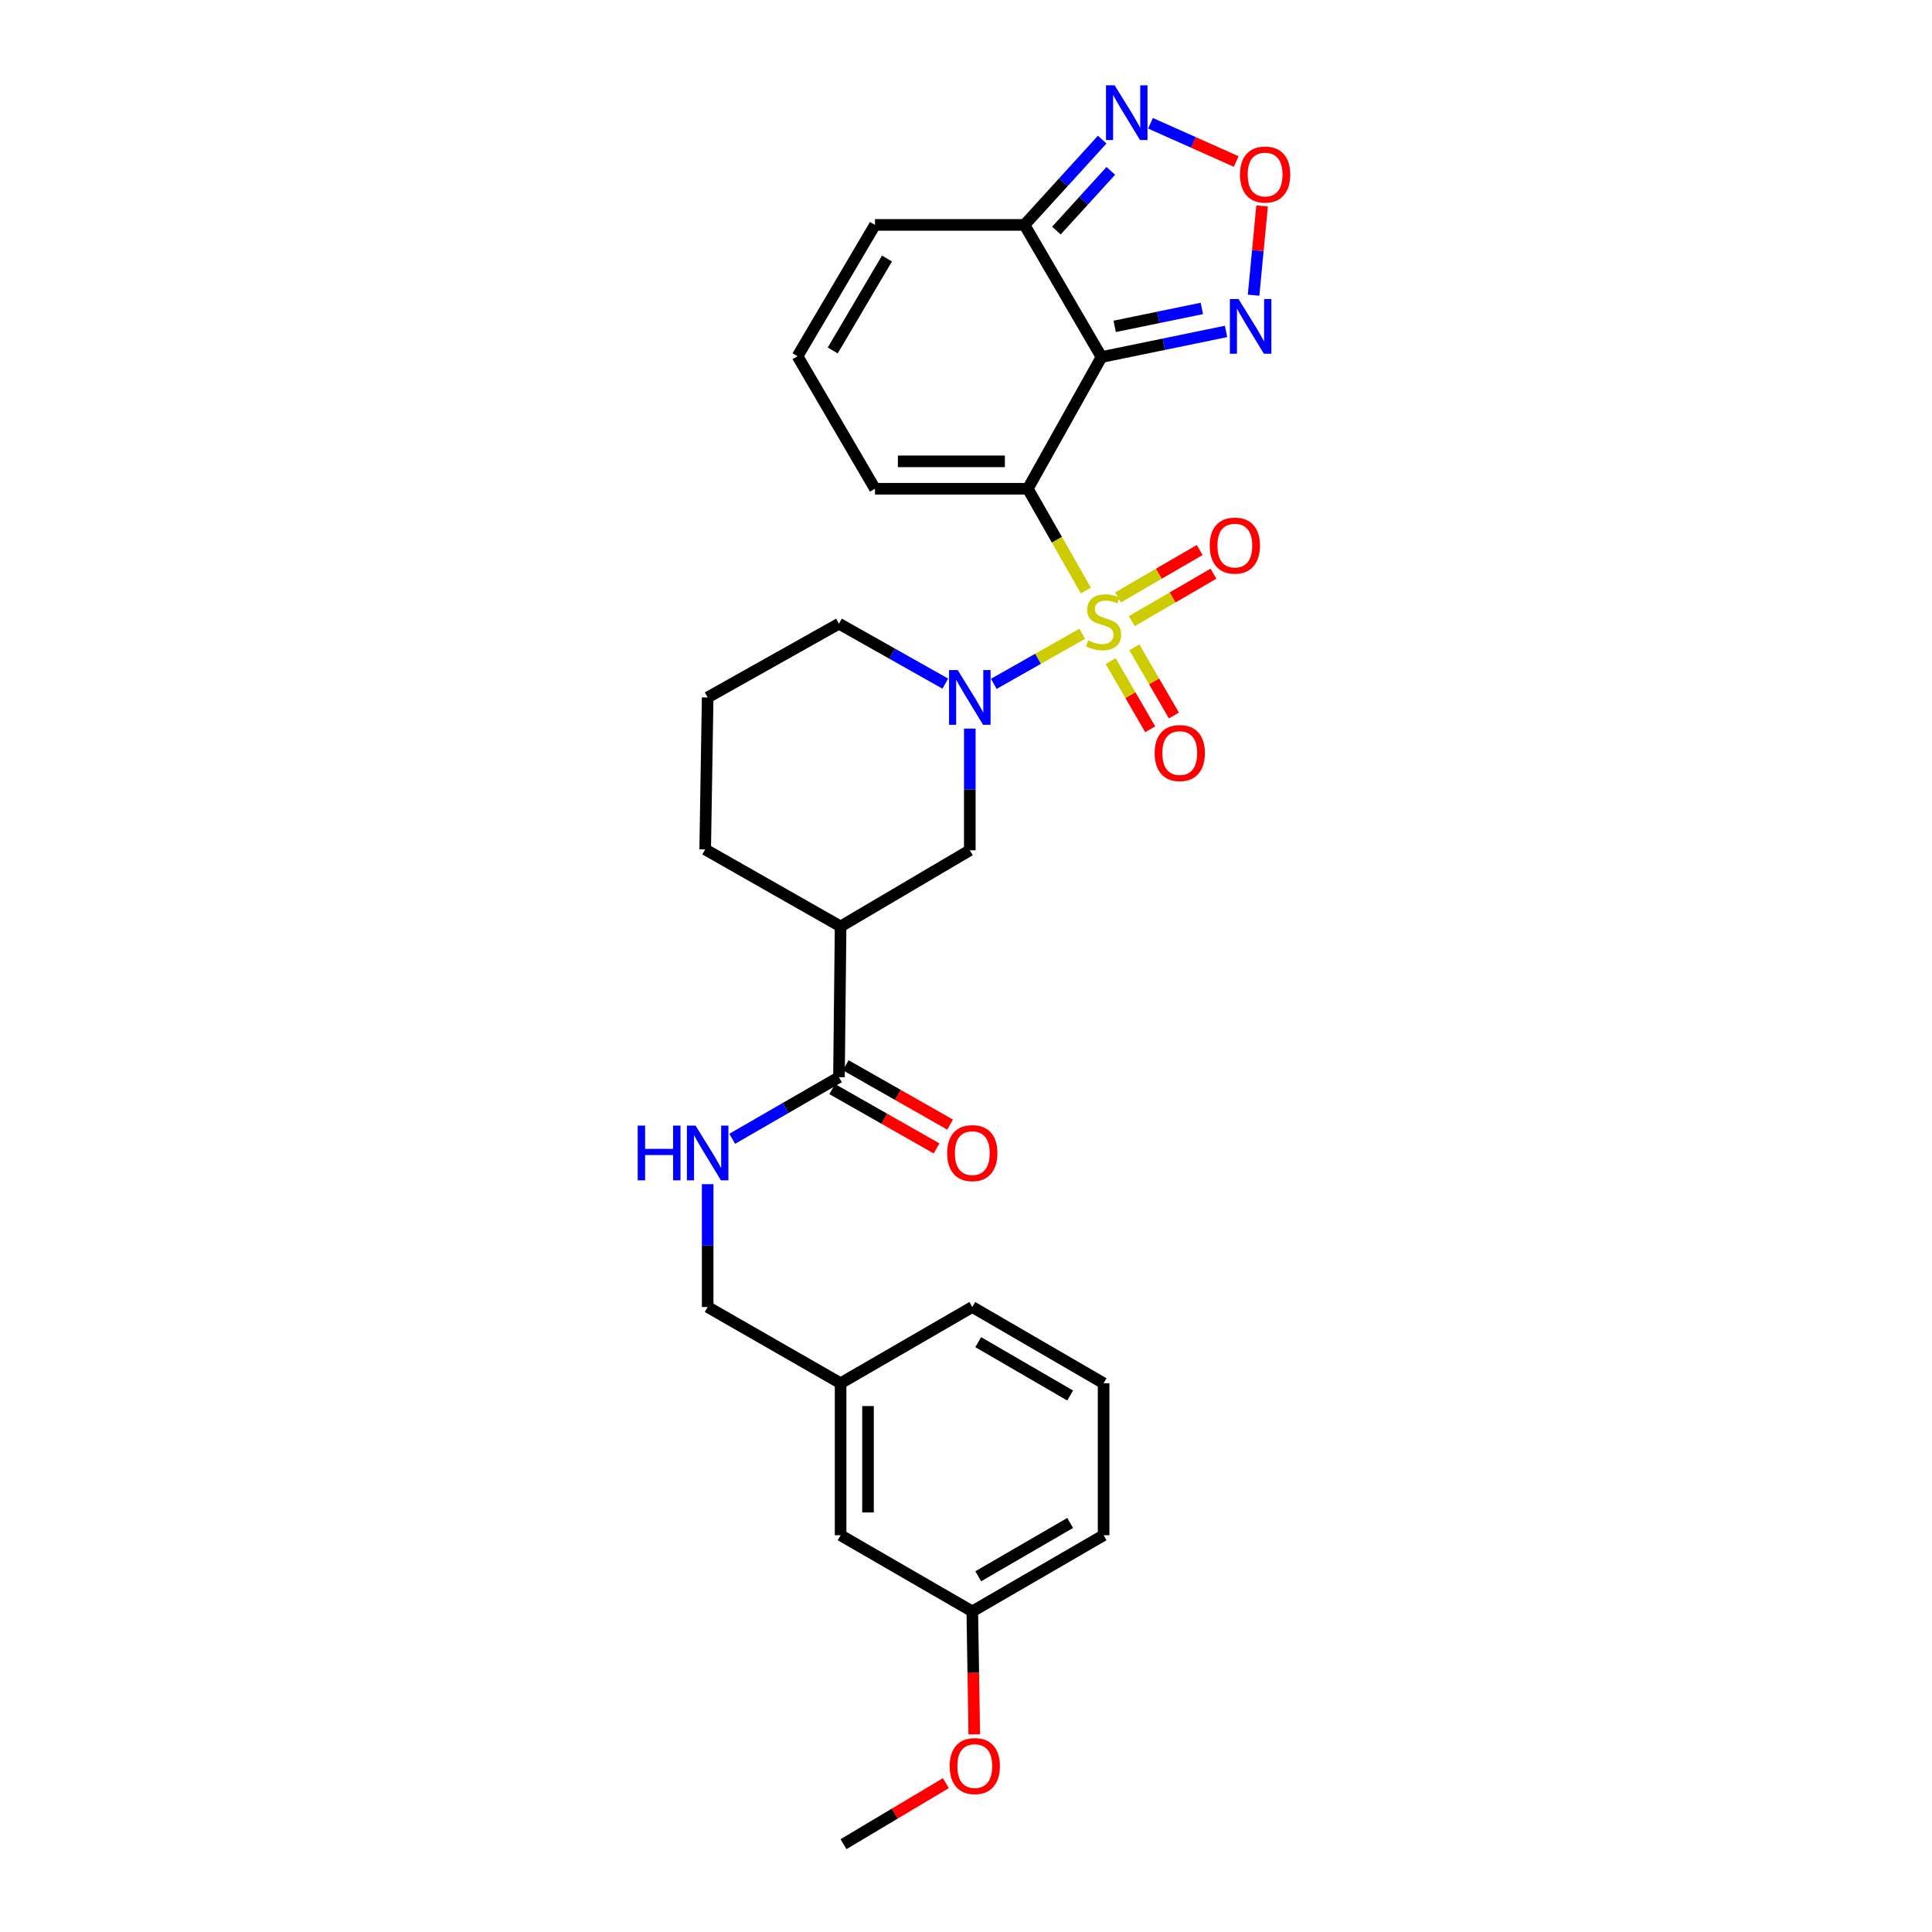 <?xml version='1.0' encoding='iso-8859-1'?>
<svg version='1.1' baseProfile='full'
              xmlns='http://www.w3.org/2000/svg'
                      xmlns:rdkit='http://www.rdkit.org/xml'
                      xmlns:xlink='http://www.w3.org/1999/xlink'
                  xml:space='preserve'
width='1000px' height='1000px' viewBox='0 0 1000 1000'>
<!-- END OF HEADER -->
<rect style='opacity:1.0;fill:#FFFFFF;stroke:none' width='1000' height='1000' x='0' y='0'> </rect>
<path class='bond-0' d='M 562.04,305.671 L 547.016,279.322' style='fill:none;fill-rule:evenodd;stroke:#CCCC00;stroke-width:6px;stroke-linecap:butt;stroke-linejoin:miter;stroke-opacity:1' />
<path class='bond-0' d='M 547.016,279.322 L 531.991,252.974' style='fill:none;fill-rule:evenodd;stroke:#000000;stroke-width:6px;stroke-linecap:butt;stroke-linejoin:miter;stroke-opacity:1' />
<path class='bond-2' d='M 560.151,328.04 L 537.265,341.001' style='fill:none;fill-rule:evenodd;stroke:#CCCC00;stroke-width:6px;stroke-linecap:butt;stroke-linejoin:miter;stroke-opacity:1' />
<path class='bond-2' d='M 537.265,341.001 L 514.378,353.963' style='fill:none;fill-rule:evenodd;stroke:#0000FF;stroke-width:6px;stroke-linecap:butt;stroke-linejoin:miter;stroke-opacity:1' />
<path class='bond-10' d='M 585.827,321.489 L 606.948,309.22' style='fill:none;fill-rule:evenodd;stroke:#CCCC00;stroke-width:6px;stroke-linecap:butt;stroke-linejoin:miter;stroke-opacity:1' />
<path class='bond-10' d='M 606.948,309.22 L 628.069,296.952' style='fill:none;fill-rule:evenodd;stroke:#FF0000;stroke-width:6px;stroke-linecap:butt;stroke-linejoin:miter;stroke-opacity:1' />
<path class='bond-10' d='M 578.702,309.223 L 599.823,296.955' style='fill:none;fill-rule:evenodd;stroke:#CCCC00;stroke-width:6px;stroke-linecap:butt;stroke-linejoin:miter;stroke-opacity:1' />
<path class='bond-10' d='M 599.823,296.955 L 620.944,284.686' style='fill:none;fill-rule:evenodd;stroke:#FF0000;stroke-width:6px;stroke-linecap:butt;stroke-linejoin:miter;stroke-opacity:1' />
<path class='bond-11' d='M 574.862,342.175 L 585.103,359.819' style='fill:none;fill-rule:evenodd;stroke:#CCCC00;stroke-width:6px;stroke-linecap:butt;stroke-linejoin:miter;stroke-opacity:1' />
<path class='bond-11' d='M 585.103,359.819 L 595.344,377.464' style='fill:none;fill-rule:evenodd;stroke:#FF0000;stroke-width:6px;stroke-linecap:butt;stroke-linejoin:miter;stroke-opacity:1' />
<path class='bond-11' d='M 587.131,335.054 L 597.372,352.699' style='fill:none;fill-rule:evenodd;stroke:#CCCC00;stroke-width:6px;stroke-linecap:butt;stroke-linejoin:miter;stroke-opacity:1' />
<path class='bond-11' d='M 597.372,352.699 L 607.613,370.344' style='fill:none;fill-rule:evenodd;stroke:#FF0000;stroke-width:6px;stroke-linecap:butt;stroke-linejoin:miter;stroke-opacity:1' />
<path class='bond-1' d='M 531.991,252.974 L 570.141,184.807' style='fill:none;fill-rule:evenodd;stroke:#000000;stroke-width:6px;stroke-linecap:butt;stroke-linejoin:miter;stroke-opacity:1' />
<path class='bond-12' d='M 531.991,252.974 L 452.887,252.974' style='fill:none;fill-rule:evenodd;stroke:#000000;stroke-width:6px;stroke-linecap:butt;stroke-linejoin:miter;stroke-opacity:1' />
<path class='bond-12' d='M 520.126,238.789 L 464.752,238.789' style='fill:none;fill-rule:evenodd;stroke:#000000;stroke-width:6px;stroke-linecap:butt;stroke-linejoin:miter;stroke-opacity:1' />
<path class='bond-3' d='M 570.141,184.807 L 530.273,116.412' style='fill:none;fill-rule:evenodd;stroke:#000000;stroke-width:6px;stroke-linecap:butt;stroke-linejoin:miter;stroke-opacity:1' />
<path class='bond-4' d='M 570.141,184.807 L 602.373,178.175' style='fill:none;fill-rule:evenodd;stroke:#000000;stroke-width:6px;stroke-linecap:butt;stroke-linejoin:miter;stroke-opacity:1' />
<path class='bond-4' d='M 602.373,178.175 L 634.605,171.543' style='fill:none;fill-rule:evenodd;stroke:#0000FF;stroke-width:6px;stroke-linecap:butt;stroke-linejoin:miter;stroke-opacity:1' />
<path class='bond-4' d='M 576.952,168.924 L 599.514,164.281' style='fill:none;fill-rule:evenodd;stroke:#000000;stroke-width:6px;stroke-linecap:butt;stroke-linejoin:miter;stroke-opacity:1' />
<path class='bond-4' d='M 599.514,164.281 L 622.077,159.639' style='fill:none;fill-rule:evenodd;stroke:#0000FF;stroke-width:6px;stroke-linecap:butt;stroke-linejoin:miter;stroke-opacity:1' />
<path class='bond-9' d='M 501.967,377.13 L 501.967,408.617' style='fill:none;fill-rule:evenodd;stroke:#0000FF;stroke-width:6px;stroke-linecap:butt;stroke-linejoin:miter;stroke-opacity:1' />
<path class='bond-9' d='M 501.967,408.617 L 501.967,440.105' style='fill:none;fill-rule:evenodd;stroke:#000000;stroke-width:6px;stroke-linecap:butt;stroke-linejoin:miter;stroke-opacity:1' />
<path class='bond-17' d='M 489.283,353.842 L 461.766,338.331' style='fill:none;fill-rule:evenodd;stroke:#0000FF;stroke-width:6px;stroke-linecap:butt;stroke-linejoin:miter;stroke-opacity:1' />
<path class='bond-17' d='M 461.766,338.331 L 434.249,322.819' style='fill:none;fill-rule:evenodd;stroke:#000000;stroke-width:6px;stroke-linecap:butt;stroke-linejoin:miter;stroke-opacity:1' />
<path class='bond-6' d='M 530.273,116.412 L 550.388,94.339' style='fill:none;fill-rule:evenodd;stroke:#000000;stroke-width:6px;stroke-linecap:butt;stroke-linejoin:miter;stroke-opacity:1' />
<path class='bond-6' d='M 550.388,94.339 L 570.502,72.266' style='fill:none;fill-rule:evenodd;stroke:#0000FF;stroke-width:6px;stroke-linecap:butt;stroke-linejoin:miter;stroke-opacity:1' />
<path class='bond-6' d='M 546.792,119.345 L 560.872,103.894' style='fill:none;fill-rule:evenodd;stroke:#000000;stroke-width:6px;stroke-linecap:butt;stroke-linejoin:miter;stroke-opacity:1' />
<path class='bond-6' d='M 560.872,103.894 L 574.953,88.443' style='fill:none;fill-rule:evenodd;stroke:#0000FF;stroke-width:6px;stroke-linecap:butt;stroke-linejoin:miter;stroke-opacity:1' />
<path class='bond-30' d='M 530.273,116.412 L 452.887,116.412' style='fill:none;fill-rule:evenodd;stroke:#000000;stroke-width:6px;stroke-linecap:butt;stroke-linejoin:miter;stroke-opacity:1' />
<path class='bond-5' d='M 648.854,152.792 L 651.057,129.694' style='fill:none;fill-rule:evenodd;stroke:#0000FF;stroke-width:6px;stroke-linecap:butt;stroke-linejoin:miter;stroke-opacity:1' />
<path class='bond-5' d='M 651.057,129.694 L 653.26,106.595' style='fill:none;fill-rule:evenodd;stroke:#FF0000;stroke-width:6px;stroke-linecap:butt;stroke-linejoin:miter;stroke-opacity:1' />
<path class='bond-31' d='M 639.857,83.592 L 617.677,73.699' style='fill:none;fill-rule:evenodd;stroke:#FF0000;stroke-width:6px;stroke-linecap:butt;stroke-linejoin:miter;stroke-opacity:1' />
<path class='bond-31' d='M 617.677,73.699 L 595.498,63.807' style='fill:none;fill-rule:evenodd;stroke:#0000FF;stroke-width:6px;stroke-linecap:butt;stroke-linejoin:miter;stroke-opacity:1' />
<path class='bond-7' d='M 435.092,479.531 L 501.967,440.105' style='fill:none;fill-rule:evenodd;stroke:#000000;stroke-width:6px;stroke-linecap:butt;stroke-linejoin:miter;stroke-opacity:1' />
<path class='bond-8' d='M 435.092,479.531 L 434.249,557.548' style='fill:none;fill-rule:evenodd;stroke:#000000;stroke-width:6px;stroke-linecap:butt;stroke-linejoin:miter;stroke-opacity:1' />
<path class='bond-29' d='M 435.092,479.531 L 365.003,439.656' style='fill:none;fill-rule:evenodd;stroke:#000000;stroke-width:6px;stroke-linecap:butt;stroke-linejoin:miter;stroke-opacity:1' />
<path class='bond-13' d='M 434.249,557.548 L 406.619,573.494' style='fill:none;fill-rule:evenodd;stroke:#000000;stroke-width:6px;stroke-linecap:butt;stroke-linejoin:miter;stroke-opacity:1' />
<path class='bond-13' d='M 406.619,573.494 L 378.989,589.439' style='fill:none;fill-rule:evenodd;stroke:#0000FF;stroke-width:6px;stroke-linecap:butt;stroke-linejoin:miter;stroke-opacity:1' />
<path class='bond-16' d='M 430.745,563.714 L 457.757,579.067' style='fill:none;fill-rule:evenodd;stroke:#000000;stroke-width:6px;stroke-linecap:butt;stroke-linejoin:miter;stroke-opacity:1' />
<path class='bond-16' d='M 457.757,579.067 L 484.77,594.419' style='fill:none;fill-rule:evenodd;stroke:#FF0000;stroke-width:6px;stroke-linecap:butt;stroke-linejoin:miter;stroke-opacity:1' />
<path class='bond-16' d='M 437.754,551.382 L 464.766,566.735' style='fill:none;fill-rule:evenodd;stroke:#000000;stroke-width:6px;stroke-linecap:butt;stroke-linejoin:miter;stroke-opacity:1' />
<path class='bond-16' d='M 464.766,566.735 L 491.779,582.087' style='fill:none;fill-rule:evenodd;stroke:#FF0000;stroke-width:6px;stroke-linecap:butt;stroke-linejoin:miter;stroke-opacity:1' />
<path class='bond-14' d='M 452.887,252.974 L 412.798,184.374' style='fill:none;fill-rule:evenodd;stroke:#000000;stroke-width:6px;stroke-linecap:butt;stroke-linejoin:miter;stroke-opacity:1' />
<path class='bond-18' d='M 366.288,612.923 L 366.288,644.714' style='fill:none;fill-rule:evenodd;stroke:#0000FF;stroke-width:6px;stroke-linecap:butt;stroke-linejoin:miter;stroke-opacity:1' />
<path class='bond-18' d='M 366.288,644.714 L 366.288,676.505' style='fill:none;fill-rule:evenodd;stroke:#000000;stroke-width:6px;stroke-linecap:butt;stroke-linejoin:miter;stroke-opacity:1' />
<path class='bond-15' d='M 412.798,184.374 L 452.887,116.412' style='fill:none;fill-rule:evenodd;stroke:#000000;stroke-width:6px;stroke-linecap:butt;stroke-linejoin:miter;stroke-opacity:1' />
<path class='bond-15' d='M 431.029,181.386 L 459.091,133.813' style='fill:none;fill-rule:evenodd;stroke:#000000;stroke-width:6px;stroke-linecap:butt;stroke-linejoin:miter;stroke-opacity:1' />
<path class='bond-24' d='M 434.249,322.819 L 366.288,360.992' style='fill:none;fill-rule:evenodd;stroke:#000000;stroke-width:6px;stroke-linecap:butt;stroke-linejoin:miter;stroke-opacity:1' />
<path class='bond-20' d='M 366.288,676.505 L 435.092,715.97' style='fill:none;fill-rule:evenodd;stroke:#000000;stroke-width:6px;stroke-linecap:butt;stroke-linejoin:miter;stroke-opacity:1' />
<path class='bond-19' d='M 435.092,794.642 L 435.092,715.97' style='fill:none;fill-rule:evenodd;stroke:#000000;stroke-width:6px;stroke-linecap:butt;stroke-linejoin:miter;stroke-opacity:1' />
<path class='bond-19' d='M 449.277,782.841 L 449.277,727.771' style='fill:none;fill-rule:evenodd;stroke:#000000;stroke-width:6px;stroke-linecap:butt;stroke-linejoin:miter;stroke-opacity:1' />
<path class='bond-21' d='M 435.092,794.642 L 503.259,834.06' style='fill:none;fill-rule:evenodd;stroke:#000000;stroke-width:6px;stroke-linecap:butt;stroke-linejoin:miter;stroke-opacity:1' />
<path class='bond-26' d='M 435.092,715.97 L 503.259,676.505' style='fill:none;fill-rule:evenodd;stroke:#000000;stroke-width:6px;stroke-linecap:butt;stroke-linejoin:miter;stroke-opacity:1' />
<path class='bond-23' d='M 503.259,834.06 L 503.77,865.886' style='fill:none;fill-rule:evenodd;stroke:#000000;stroke-width:6px;stroke-linecap:butt;stroke-linejoin:miter;stroke-opacity:1' />
<path class='bond-23' d='M 503.77,865.886 L 504.281,897.712' style='fill:none;fill-rule:evenodd;stroke:#FF0000;stroke-width:6px;stroke-linecap:butt;stroke-linejoin:miter;stroke-opacity:1' />
<path class='bond-32' d='M 503.259,834.06 L 571.221,794.642' style='fill:none;fill-rule:evenodd;stroke:#000000;stroke-width:6px;stroke-linecap:butt;stroke-linejoin:miter;stroke-opacity:1' />
<path class='bond-32' d='M 506.336,815.877 L 553.91,788.284' style='fill:none;fill-rule:evenodd;stroke:#000000;stroke-width:6px;stroke-linecap:butt;stroke-linejoin:miter;stroke-opacity:1' />
<path class='bond-22' d='M 365.003,439.656 L 366.288,360.992' style='fill:none;fill-rule:evenodd;stroke:#000000;stroke-width:6px;stroke-linecap:butt;stroke-linejoin:miter;stroke-opacity:1' />
<path class='bond-28' d='M 489.566,922.961 L 463.078,938.753' style='fill:none;fill-rule:evenodd;stroke:#FF0000;stroke-width:6px;stroke-linecap:butt;stroke-linejoin:miter;stroke-opacity:1' />
<path class='bond-28' d='M 463.078,938.753 L 436.59,954.545' style='fill:none;fill-rule:evenodd;stroke:#000000;stroke-width:6px;stroke-linecap:butt;stroke-linejoin:miter;stroke-opacity:1' />
<path class='bond-25' d='M 571.221,715.97 L 503.259,676.505' style='fill:none;fill-rule:evenodd;stroke:#000000;stroke-width:6px;stroke-linecap:butt;stroke-linejoin:miter;stroke-opacity:1' />
<path class='bond-25' d='M 553.903,722.317 L 506.33,694.691' style='fill:none;fill-rule:evenodd;stroke:#000000;stroke-width:6px;stroke-linecap:butt;stroke-linejoin:miter;stroke-opacity:1' />
<path class='bond-27' d='M 571.221,715.97 L 571.221,794.642' style='fill:none;fill-rule:evenodd;stroke:#000000;stroke-width:6px;stroke-linecap:butt;stroke-linejoin:miter;stroke-opacity:1' />
<path  class='atom-0' d='M 563.221 331.491
Q 563.541 331.611, 564.861 332.171
Q 566.181 332.731, 567.621 333.091
Q 569.101 333.411, 570.541 333.411
Q 573.221 333.411, 574.781 332.131
Q 576.341 330.811, 576.341 328.531
Q 576.341 326.971, 575.541 326.011
Q 574.781 325.051, 573.581 324.531
Q 572.381 324.011, 570.381 323.411
Q 567.861 322.651, 566.341 321.931
Q 564.861 321.211, 563.781 319.691
Q 562.741 318.171, 562.741 315.611
Q 562.741 312.051, 565.141 309.851
Q 567.581 307.651, 572.381 307.651
Q 575.661 307.651, 579.381 309.211
L 578.461 312.291
Q 575.061 310.891, 572.501 310.891
Q 569.741 310.891, 568.221 312.051
Q 566.701 313.171, 566.741 315.131
Q 566.741 316.651, 567.501 317.571
Q 568.301 318.491, 569.421 319.011
Q 570.581 319.531, 572.501 320.131
Q 575.061 320.931, 576.581 321.731
Q 578.101 322.531, 579.181 324.171
Q 580.301 325.771, 580.301 328.531
Q 580.301 332.451, 577.661 334.571
Q 575.061 336.651, 570.701 336.651
Q 568.181 336.651, 566.261 336.091
Q 564.381 335.571, 562.141 334.651
L 563.221 331.491
' fill='#CCCC00'/>
<path  class='atom-3' d='M 495.707 346.832
L 504.987 361.832
Q 505.907 363.312, 507.387 365.992
Q 508.867 368.672, 508.947 368.832
L 508.947 346.832
L 512.707 346.832
L 512.707 375.152
L 508.827 375.152
L 498.867 358.752
Q 497.707 356.832, 496.467 354.632
Q 495.267 352.432, 494.907 351.752
L 494.907 375.152
L 491.227 375.152
L 491.227 346.832
L 495.707 346.832
' fill='#0000FF'/>
<path  class='atom-5' d='M 641.055 154.768
L 650.335 169.768
Q 651.255 171.248, 652.735 173.928
Q 654.215 176.608, 654.295 176.768
L 654.295 154.768
L 658.055 154.768
L 658.055 183.088
L 654.175 183.088
L 644.215 166.688
Q 643.055 164.768, 641.815 162.568
Q 640.615 160.368, 640.255 159.688
L 640.255 183.088
L 636.575 183.088
L 636.575 154.768
L 641.055 154.768
' fill='#0000FF'/>
<path  class='atom-6' d='M 641.817 90.344
Q 641.817 83.544, 645.177 79.745
Q 648.537 75.945, 654.817 75.945
Q 661.097 75.945, 664.457 79.745
Q 667.817 83.544, 667.817 90.344
Q 667.817 97.225, 664.417 101.145
Q 661.017 105.025, 654.817 105.025
Q 648.577 105.025, 645.177 101.145
Q 641.817 97.264, 641.817 90.344
M 654.817 101.825
Q 659.137 101.825, 661.457 98.945
Q 663.817 96.025, 663.817 90.344
Q 663.817 84.784, 661.457 81.984
Q 659.137 79.144, 654.817 79.144
Q 650.497 79.144, 648.137 81.945
Q 645.817 84.745, 645.817 90.344
Q 645.817 96.064, 648.137 98.945
Q 650.497 101.825, 654.817 101.825
' fill='#FF0000'/>
<path  class='atom-7' d='M 576.947 44.165
L 586.227 59.165
Q 587.147 60.645, 588.627 63.325
Q 590.107 66.005, 590.187 66.165
L 590.187 44.165
L 593.947 44.165
L 593.947 72.485
L 590.067 72.485
L 580.107 56.085
Q 578.947 54.165, 577.707 51.965
Q 576.507 49.765, 576.147 49.085
L 576.147 72.485
L 572.467 72.485
L 572.467 44.165
L 576.947 44.165
' fill='#0000FF'/>
<path  class='atom-11' d='M 626.151 282.393
Q 626.151 275.593, 629.511 271.793
Q 632.871 267.993, 639.151 267.993
Q 645.431 267.993, 648.791 271.793
Q 652.151 275.593, 652.151 282.393
Q 652.151 289.273, 648.751 293.193
Q 645.351 297.073, 639.151 297.073
Q 632.911 297.073, 629.511 293.193
Q 626.151 289.313, 626.151 282.393
M 639.151 293.873
Q 643.471 293.873, 645.791 290.993
Q 648.151 288.073, 648.151 282.393
Q 648.151 276.833, 645.791 274.033
Q 643.471 271.193, 639.151 271.193
Q 634.831 271.193, 632.471 273.993
Q 630.151 276.793, 630.151 282.393
Q 630.151 288.113, 632.471 290.993
Q 634.831 293.873, 639.151 293.873
' fill='#FF0000'/>
<path  class='atom-12' d='M 597.647 389.781
Q 597.647 382.981, 601.007 379.181
Q 604.367 375.381, 610.647 375.381
Q 616.927 375.381, 620.287 379.181
Q 623.647 382.981, 623.647 389.781
Q 623.647 396.661, 620.247 400.581
Q 616.847 404.461, 610.647 404.461
Q 604.407 404.461, 601.007 400.581
Q 597.647 396.701, 597.647 389.781
M 610.647 401.261
Q 614.967 401.261, 617.287 398.381
Q 619.647 395.461, 619.647 389.781
Q 619.647 384.221, 617.287 381.421
Q 614.967 378.581, 610.647 378.581
Q 606.327 378.581, 603.967 381.381
Q 601.647 384.181, 601.647 389.781
Q 601.647 395.501, 603.967 398.381
Q 606.327 401.261, 610.647 401.261
' fill='#FF0000'/>
<path  class='atom-14' d='M 330.068 582.61
L 333.908 582.61
L 333.908 594.65
L 348.388 594.65
L 348.388 582.61
L 352.228 582.61
L 352.228 610.93
L 348.388 610.93
L 348.388 597.85
L 333.908 597.85
L 333.908 610.93
L 330.068 610.93
L 330.068 582.61
' fill='#0000FF'/>
<path  class='atom-14' d='M 360.028 582.61
L 369.308 597.61
Q 370.228 599.09, 371.708 601.77
Q 373.188 604.45, 373.268 604.61
L 373.268 582.61
L 377.028 582.61
L 377.028 610.93
L 373.148 610.93
L 363.188 594.53
Q 362.028 592.61, 360.788 590.41
Q 359.588 588.21, 359.228 587.53
L 359.228 610.93
L 355.548 610.93
L 355.548 582.61
L 360.028 582.61
' fill='#0000FF'/>
<path  class='atom-17' d='M 490.259 596.85
Q 490.259 590.05, 493.619 586.25
Q 496.979 582.45, 503.259 582.45
Q 509.539 582.45, 512.899 586.25
Q 516.259 590.05, 516.259 596.85
Q 516.259 603.73, 512.859 607.65
Q 509.459 611.53, 503.259 611.53
Q 497.019 611.53, 493.619 607.65
Q 490.259 603.77, 490.259 596.85
M 503.259 608.33
Q 507.579 608.33, 509.899 605.45
Q 512.259 602.53, 512.259 596.85
Q 512.259 591.29, 509.899 588.49
Q 507.579 585.65, 503.259 585.65
Q 498.939 585.65, 496.579 588.45
Q 494.259 591.25, 494.259 596.85
Q 494.259 602.57, 496.579 605.45
Q 498.939 608.33, 503.259 608.33
' fill='#FF0000'/>
<path  class='atom-24' d='M 491.544 914.112
Q 491.544 907.312, 494.904 903.512
Q 498.264 899.712, 504.544 899.712
Q 510.824 899.712, 514.184 903.512
Q 517.544 907.312, 517.544 914.112
Q 517.544 920.992, 514.144 924.912
Q 510.744 928.792, 504.544 928.792
Q 498.304 928.792, 494.904 924.912
Q 491.544 921.032, 491.544 914.112
M 504.544 925.592
Q 508.864 925.592, 511.184 922.712
Q 513.544 919.792, 513.544 914.112
Q 513.544 908.552, 511.184 905.752
Q 508.864 902.912, 504.544 902.912
Q 500.224 902.912, 497.864 905.712
Q 495.544 908.512, 495.544 914.112
Q 495.544 919.832, 497.864 922.712
Q 500.224 925.592, 504.544 925.592
' fill='#FF0000'/>
</svg>
